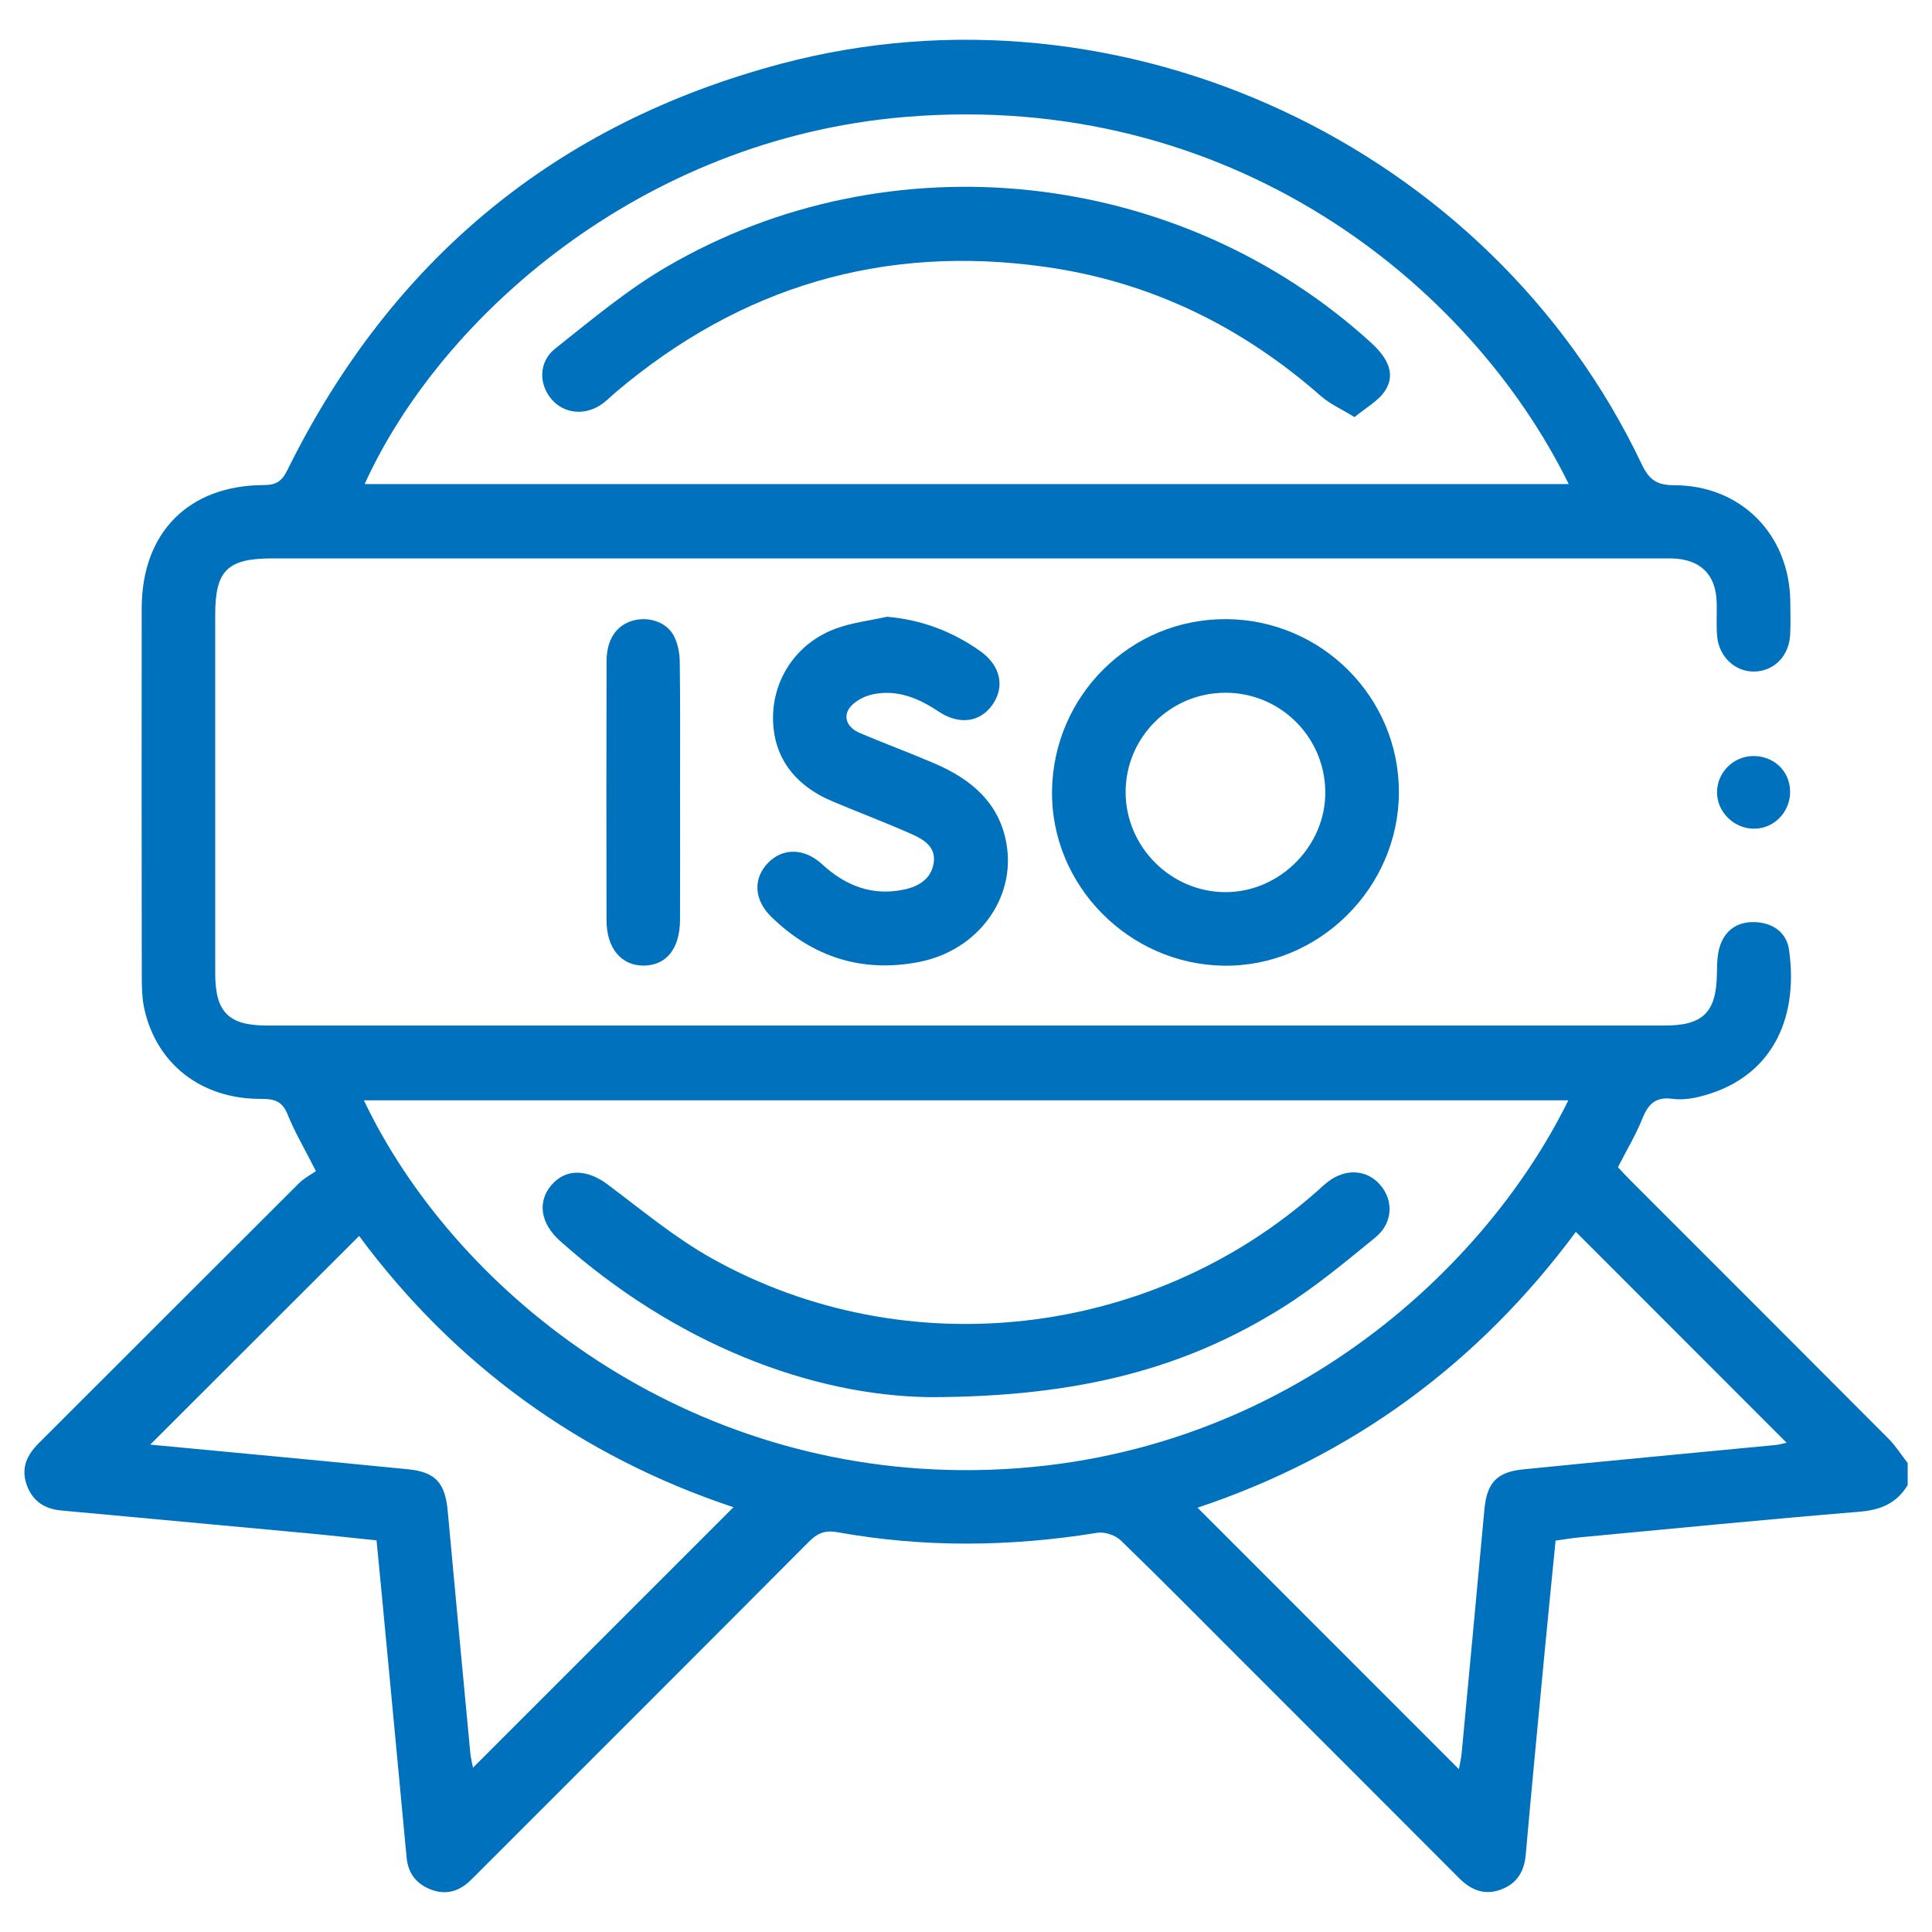 <?xml version="1.0" encoding="UTF-8"?><svg id="a" xmlns="http://www.w3.org/2000/svg" viewBox="0 0 100 100"><defs><style>.b{fill:#0071bc;stroke-width:0px;}</style></defs><path class="b" d="M98.74,76.868c-.569.945-1.402,1.29-2.506,1.38-4.836.396-9.664.875-14.495,1.328-.378.035-.753.101-1.222.165-.201,2.042-.407,4.082-.601,6.123-.321,3.378-.646,6.756-.944,10.136-.078.885-.466,1.506-1.298,1.808-.844.306-1.535.022-2.15-.595-3.786-3.798-7.581-7.587-11.373-11.379-2.042-2.042-4.069-4.099-6.144-6.106-.279-.27-.832-.452-1.212-.391-4.487.727-8.968.777-13.443-.029-.655-.118-1.044.05-1.486.494-5.642,5.667-11.3,11.317-16.955,16.971-.202.202-.4.408-.609.602-.587.547-1.265.718-2.018.42-.74-.292-1.162-.838-1.238-1.65-.434-4.642-.876-9.283-1.315-13.924-.075-.788-.153-1.575-.241-2.491-1.21-.125-2.424-.261-3.64-.375-4.231-.395-8.463-.782-12.694-1.174-.868-.081-1.491-.502-1.781-1.347-.295-.86.025-1.53.635-2.139,4.492-4.483,8.974-8.976,13.47-13.455.267-.266.621-.446.874-.623-.58-1.141-1.101-2.019-1.477-2.955-.284-.707-.733-.786-1.394-.784-3.051.009-5.375-1.795-6.011-4.652-.122-.55-.133-1.133-.134-1.7-.009-6.346-.01-12.693-.004-19.039.004-3.916,2.423-6.37,6.33-6.38.631-.002.924-.195,1.205-.764C20.231,13.487,28.742,6.396,40.456,3.293c17.612-4.665,36.684,4.241,44.516,20.73.381.802.78,1.091,1.675,1.092,3.469.001,5.972,2.549,6.019,6.016.008.571.018,1.143-.007,1.713-.049,1.1-.827,1.894-1.849,1.915-1.001.021-1.846-.765-1.933-1.848-.046-.568-.007-1.142-.02-1.713-.034-1.463-.846-2.26-2.33-2.294-.19-.004-.381-.001-.571-.001-23.957,0-47.915,0-71.872,0-2.315,0-2.945.624-2.945,2.92-.001,6.188-.002,12.375.001,18.563.001,2.005.688,2.696,2.679,2.696,24.116.001,48.232.001,72.348,0,1.992,0,2.674-.695,2.7-2.684.006-.501.013-1.034.179-1.494.3-.831.973-1.23,1.866-1.171.899.059,1.565.565,1.687,1.42.527,3.679-.97,6.752-4.714,7.63-.426.1-.892.151-1.321.092-.842-.116-1.246.252-1.545,1.001-.339.849-.818,1.643-1.275,2.539.215.227.444.477.683.716,4.441,4.444,8.888,8.883,13.321,13.335.375.376.664.837.993,1.259v1.142ZM81.177,56.953H18.834c4.617,9.687,16.072,19.034,30.909,19.141,15.921.115,27.004-10.109,31.433-19.141ZM81.198,25.057c-5.104-10.392-17.519-20.4-34.334-19.005-13.727,1.139-24.102,10.428-27.99,19.005h62.324ZM81.566,63.761c-5.061,6.83-11.598,11.616-19.582,14.277,4.52,4.522,9.015,9.018,13.528,13.533.043-.246.117-.543.145-.844.396-4.197.787-8.394,1.175-12.592.126-1.364.626-1.942,1.996-2.079,4.352-.438,8.707-.841,13.061-1.261.193-.019.382-.075.587-.117-3.642-3.645-7.226-7.231-10.91-10.917ZM18.587,63.974c-3.656,3.652-7.267,7.258-10.811,10.799,4.334.412,8.847.828,13.357,1.278,1.417.141,1.907.718,2.039,2.143.383,4.167.773,8.334,1.167,12.5.03.319.112.633.143.802,4.506-4.506,9.002-9.002,13.482-13.482-7.927-2.635-14.456-7.395-19.376-14.04Z"/><path class="b" d="M63.46,32.046c4.948.027,8.957,4.044,8.947,8.966-.01,4.945-4.14,9.036-9.059,8.972-4.922-.064-8.953-4.159-8.895-9.036.059-4.956,4.077-8.928,9.006-8.901ZM63.396,35.857c-2.843.018-5.142,2.326-5.134,5.155.008,2.819,2.335,5.153,5.149,5.165,2.834.012,5.229-2.403,5.186-5.228-.044-2.842-2.36-5.11-5.201-5.093Z"/><path class="b" d="M45.917,31.923c1.797.157,3.375.762,4.805,1.768,1.07.753,1.306,1.856.642,2.794-.637.899-1.71,1.054-2.771.35-1.036-.689-2.131-1.155-3.391-.902-.407.081-.854.299-1.135.595-.475.502-.266,1.116.436,1.413,1.282.542,2.588,1.027,3.868,1.575,1.897.814,3.378,2.045,3.733,4.208.46,2.799-1.506,5.473-4.522,6.065-2.939.577-5.521-.24-7.665-2.34-.903-.884-.94-1.986-.164-2.787.761-.785,1.878-.774,2.792.066,1.217,1.12,2.607,1.666,4.26,1.313.749-.16,1.399-.552,1.523-1.376.13-.864-.559-1.233-1.193-1.514-1.33-.59-2.693-1.102-4.035-1.667-2.033-.856-3.095-2.366-3.088-4.348.008-2.032,1.248-3.862,3.243-4.598.848-.313,1.772-.417,2.662-.616Z"/><path class="b" d="M35.2,41.03c0,2.189.005,4.378-.002,6.568-.005,1.494-.696,2.366-1.867,2.381-1.164.016-1.934-.89-1.937-2.337-.009-4.474-.01-8.947.002-13.421.003-1.108.492-1.833,1.324-2.087.814-.248,1.769.044,2.158.777.211.398.301.902.307,1.36.03,2.252.014,4.505.014,6.758Z"/><path class="b" d="M90.73,39.132c1.065-.017,1.898.762,1.926,1.801.029,1.08-.826,1.97-1.883,1.96-1.028-.01-1.893-.86-1.9-1.868-.008-1.023.829-1.876,1.857-1.892Z"/><path class="b" d="M48.116,72.316c-6.128-.08-13.136-2.745-19.117-8.074-1.034-.921-1.197-2.047-.448-2.912.74-.854,1.829-.819,2.879-.036,1.774,1.324,3.494,2.767,5.415,3.841,10.048,5.615,22.768,4.142,31.376-3.523.166-.148.328-.301.503-.436.926-.716,2.03-.647,2.724.165.692.81.649,1.968-.26,2.71-1.545,1.261-3.089,2.551-4.772,3.608-5.012,3.147-10.517,4.649-18.3,4.658Z"/><path class="b" d="M70.11,21.59c-.702-.432-1.28-.686-1.732-1.083-4.106-3.611-8.824-5.919-14.249-6.69-8.395-1.192-15.814,1.02-22.272,6.497-.218.184-.419.39-.646.561-.875.655-1.99.566-2.655-.201-.677-.781-.685-1.946.183-2.633,1.859-1.472,3.697-3.018,5.733-4.21,11.586-6.785,26.59-5.132,36.506,3.918.936.855,1.243,1.683.702,2.492-.348.521-.976.855-1.57,1.349Z"/></svg>